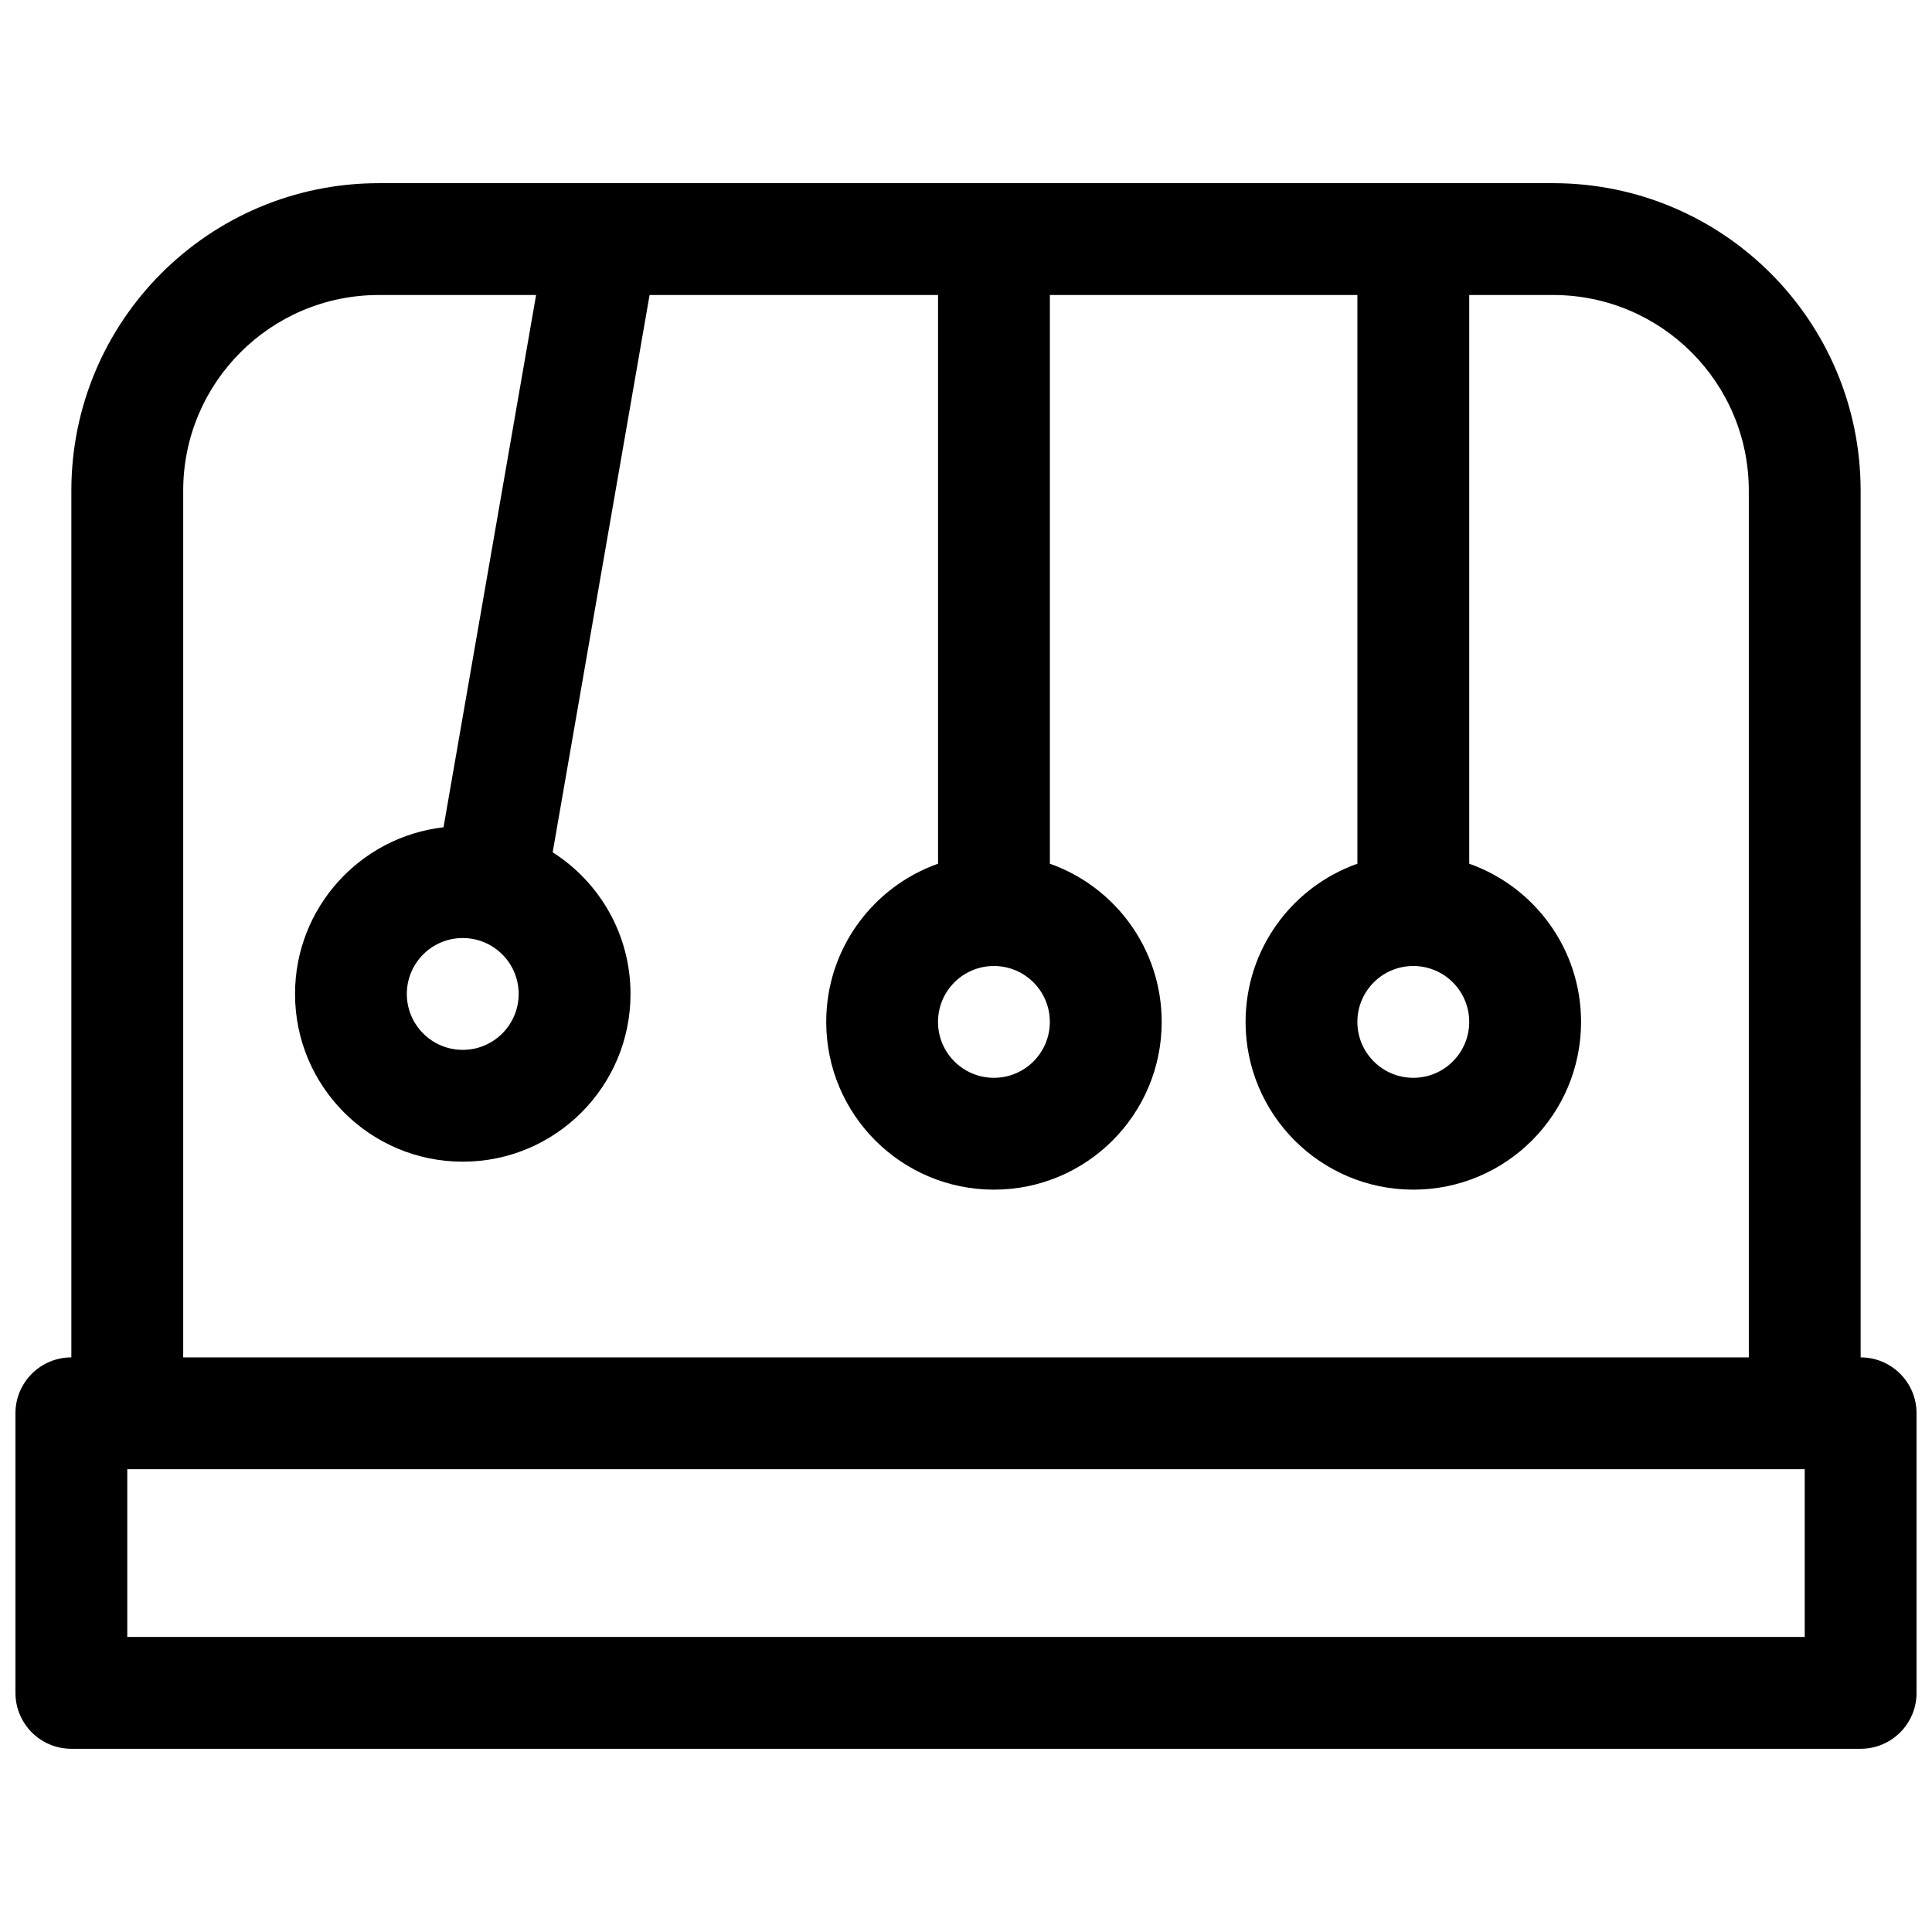 <?xml version="1.0" encoding="UTF-8"?>
<!-- The Best Svg Icon site in the world: iconSvg.co, Visit us! https://iconsvg.co -->
<svg width="800px" height="800px" version="1.1" viewBox="144 144 512 512" xmlns="http://www.w3.org/2000/svg">
 <defs>
  <clipPath id="a">
   <path d="m148.09 192h503.81v416h-503.81z"/>
  </clipPath>
 </defs>
 <g clip-path="url(#a)">
  <path d="m637.09 503.72c8.184 0 14.816 6.637 14.816 14.82v74.09c0 8.184-6.633 14.816-14.816 14.816h-474.18c-8.184 0-14.816-6.633-14.816-14.816v-74.09c0-8.184 6.633-14.82 14.816-14.82v-229.7c0-44.996 36.492-81.477 81.492-81.477h311.19c45.008 0 81.492 36.473 81.492 81.477zm-351.02-281.54h-41.664c-28.637 0-51.855 23.215-51.855 51.84v229.7h414.9v-229.7c0-28.633-23.211-51.84-51.855-51.84h-22.234v150.71c17.266 6.106 29.637 22.57 29.637 41.926 0 24.551-19.902 44.453-44.453 44.453s-44.453-19.902-44.453-44.453c0-19.355 12.367-35.82 29.633-41.926v-150.71h-81.496v150.71c17.266 6.106 29.633 22.57 29.633 41.926 0 24.551-19.902 44.453-44.453 44.453s-44.453-19.902-44.453-44.453c0-19.355 12.371-35.82 29.637-41.926v-150.71h-76.445l-25.684 147.69c12.402 7.887 20.629 21.75 20.629 37.535 0 24.551-19.902 44.453-44.453 44.453s-44.453-19.902-44.453-44.453c0-22.824 17.203-41.629 39.348-44.164zm-108.34 355.63h444.54v-44.453h-444.54zm340.81-148.18c8.184 0 14.816-6.633 14.816-14.816s-6.633-14.816-14.816-14.816c-8.184 0-14.82 6.633-14.82 14.816s6.637 14.816 14.82 14.816zm-111.14 0c8.184 0 14.82-6.633 14.82-14.816s-6.637-14.816-14.82-14.816-14.816 6.633-14.816 14.816 6.633 14.816 14.816 14.816zm-140.77-7.406c8.184 0 14.82-6.637 14.82-14.82s-6.637-14.816-14.82-14.816c-8.184 0-14.816 6.633-14.816 14.816s6.633 14.82 14.816 14.82z" fill-rule="evenodd"/>
 </g>
</svg>
